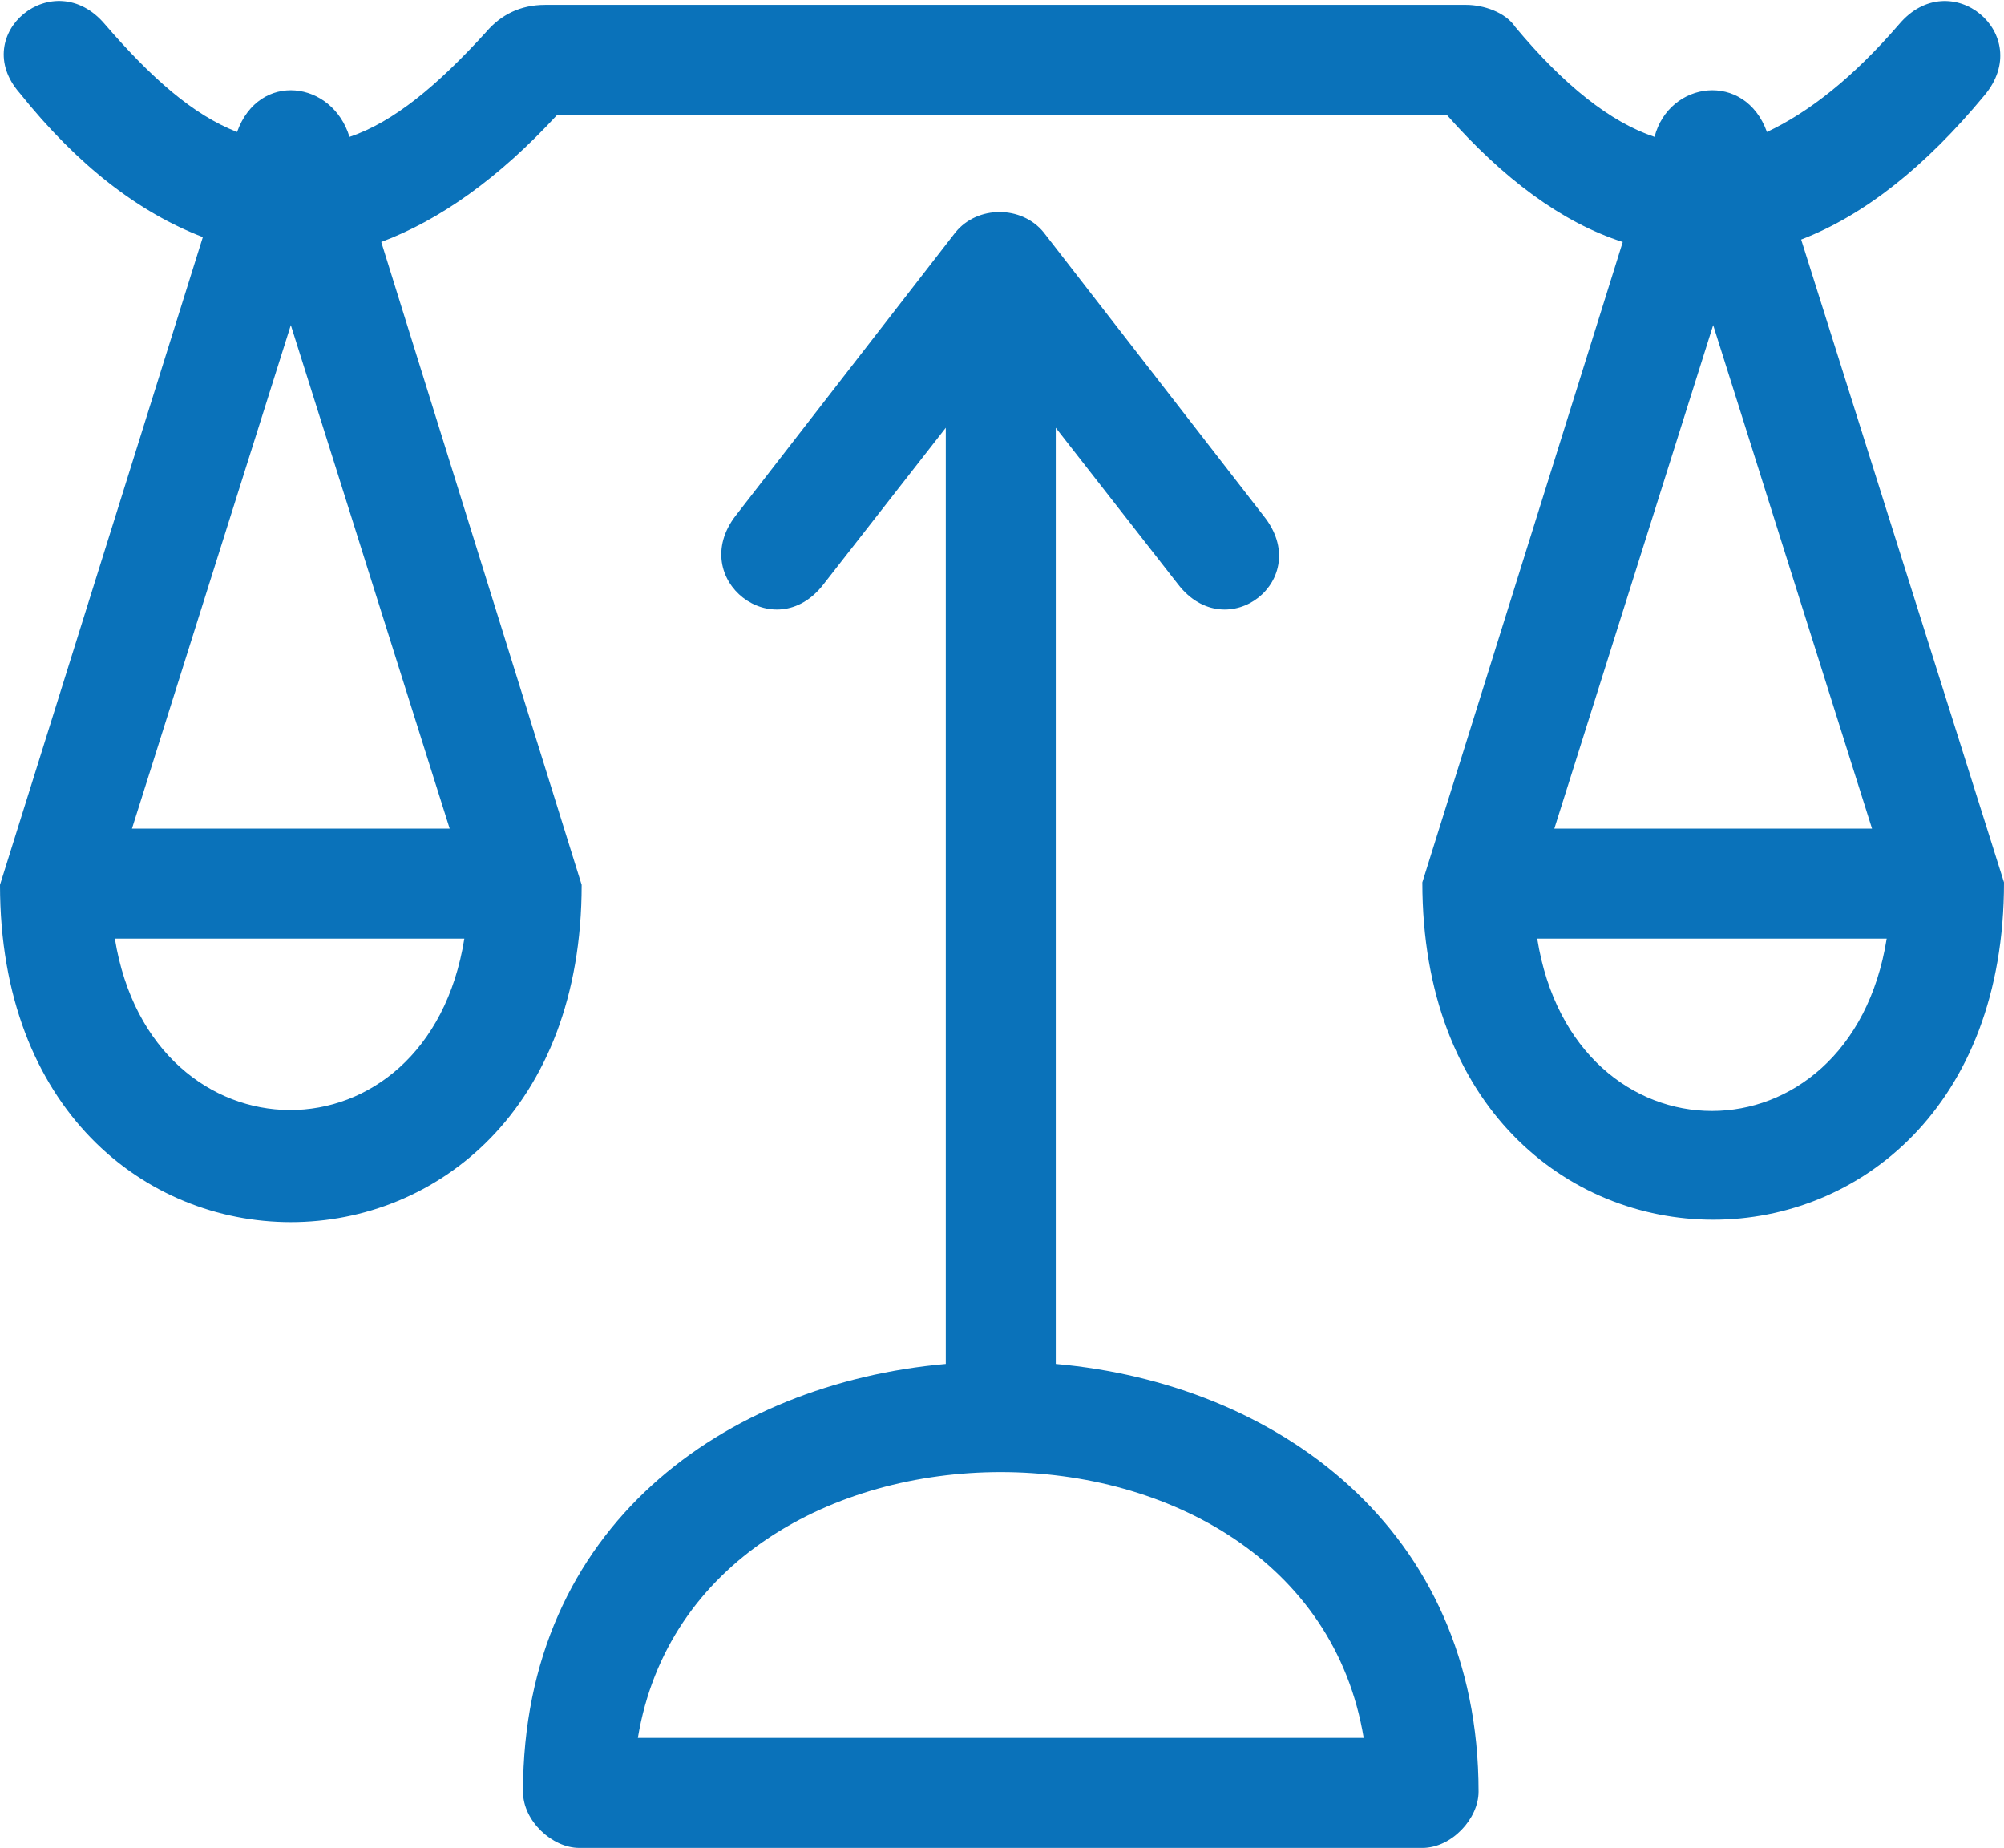 <?xml version="1.0" encoding="utf-8"?>
<!-- Generator: Adobe Illustrator 19.2.0, SVG Export Plug-In . SVG Version: 6.00 Build 0)  -->
<svg version="1.1" id="Layer_1" xmlns="http://www.w3.org/2000/svg" xmlns:xlink="http://www.w3.org/1999/xlink" x="0px" y="0px"
	 viewBox="0 0 82 75.6" style="enable-background:new 0 0 82 75.6;" xml:space="preserve">
<style type="text/css">
	.st0{fill:#0A72BA;}
</style>
<path class="st0" d="M48.2,23.9l-5-6.4v38.3c9,0.8,17.3,6.7,17.3,17.5c0,1.1-1.1,2.3-2.3,2.3H23.7c-1.1,0-2.3-1.1-2.3-2.3
	c0-10.9,8.3-16.7,17.3-17.5V17.5l-5,6.4c-2,2.6-5.6-0.2-3.6-2.8l9-11.6c0.9-1.1,2.7-1.1,3.6,0l9,11.6C53.8,23.7,50.2,26.5,48.2,23.9
	L48.2,23.9z M76.6,33.9l-6.5-20.6l-6.5,20.6H76.6L76.6,33.9z M66.4,9.9c-2.5-0.8-4.9-2.6-7.2-5.2H22.8C20.4,7.3,18,9,15.6,9.9
	l8.2,26.3c0,18.4-23.8,18.4-23.8,0L8.3,9.7c-2.6-1-5.1-2.9-7.5-5.9C-1.3,1.4,2.2-1.5,4.3,1c1.9,2.2,3.6,3.7,5.4,4.4
	c0.9-2.5,3.9-2.1,4.6,0.2c1.8-0.6,3.6-2.1,5.6-4.3c0.6-0.7,1.4-1.1,2.4-1.1H60c0.7,0,1.6,0.3,2,0.9c2,2.4,3.9,3.9,5.7,4.5
	c0.6-2.3,3.7-2.7,4.6-0.2C74,4.6,75.8,3.2,77.7,1c2.1-2.5,5.6,0.4,3.5,2.9c-2.4,2.9-4.9,4.9-7.5,5.9L82,36.1
	c0,18.4-23.8,18.4-23.8,0L66.4,9.9L66.4,9.9z M18.4,33.9l-6.5-20.6L5.4,33.9H18.4L18.4,33.9z M77.2,38.4H62.9
	C64.4,47.8,75.7,47.8,77.2,38.4L77.2,38.4z M4.7,38.4c1.5,9.3,12.8,9.4,14.3,0H4.7L4.7,38.4z M55.8,71.1c-2.4-14.5-27.3-14.5-29.7,0
	H55.8L55.8,71.1z"/>
</svg>
